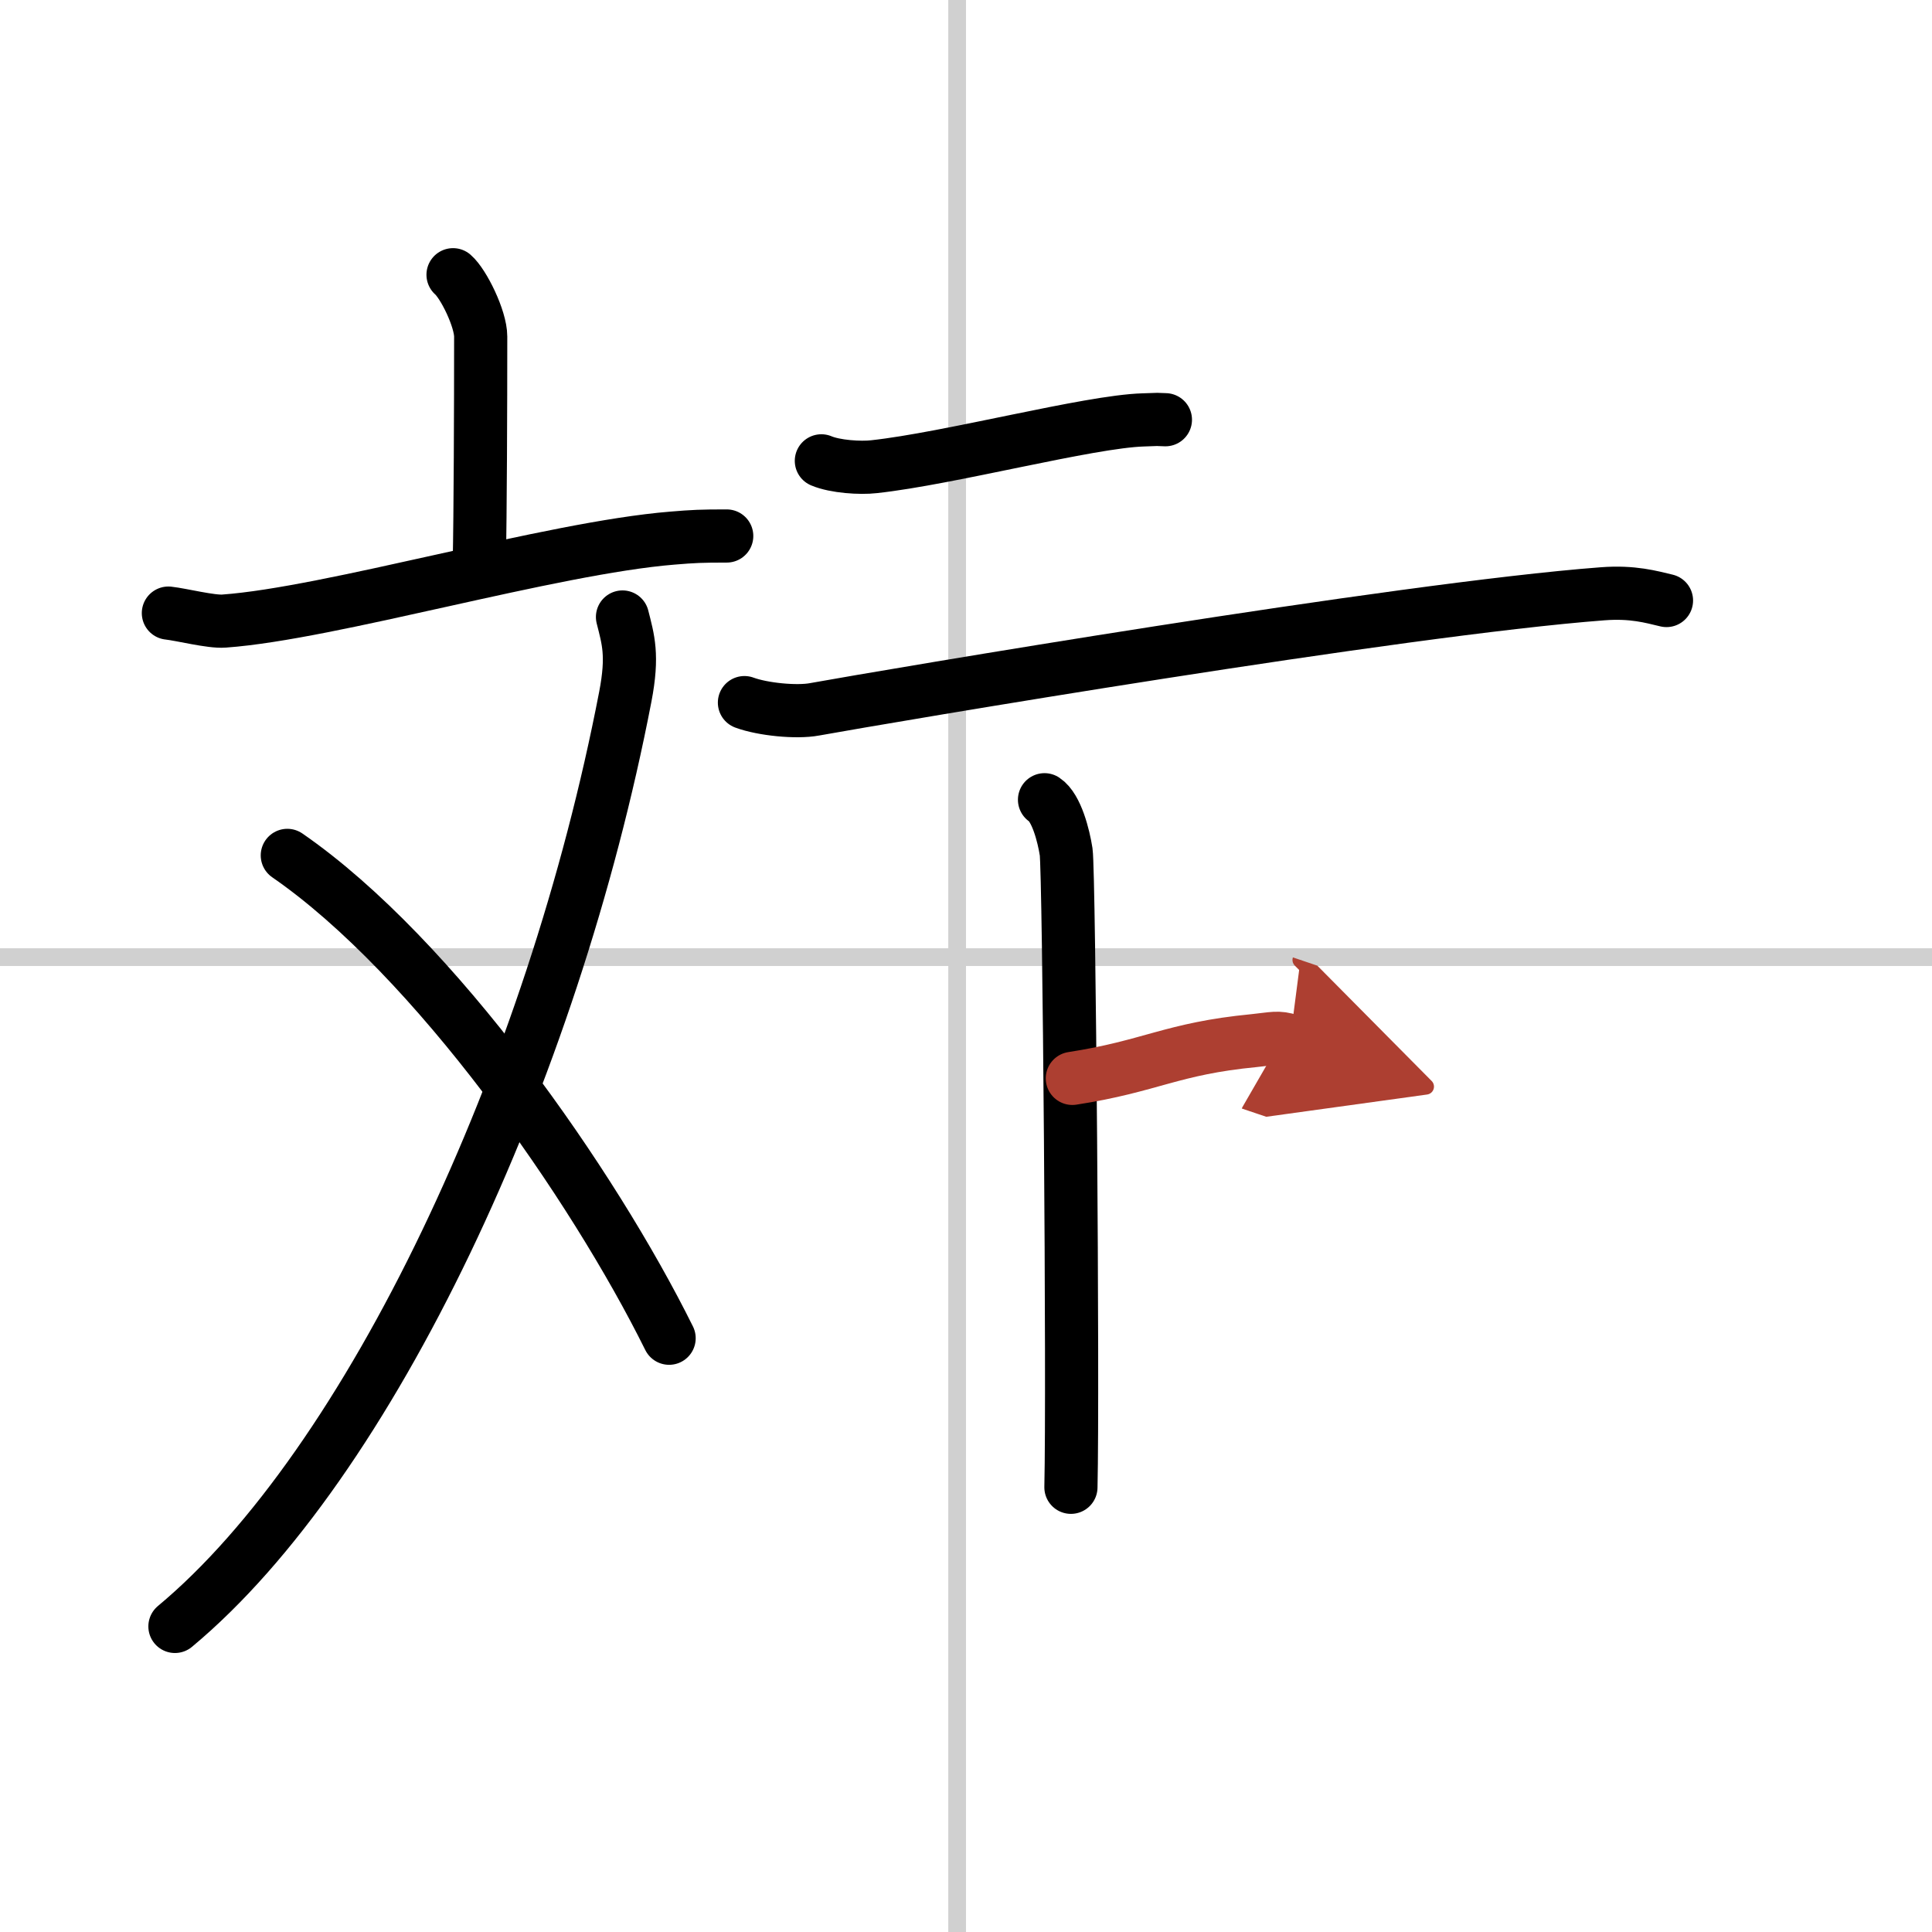 <svg width="400" height="400" viewBox="0 0 109 109" xmlns="http://www.w3.org/2000/svg"><defs><marker id="a" markerWidth="4" orient="auto" refX="1" refY="5" viewBox="0 0 10 10"><polyline points="0 0 10 5 0 10 1 5" fill="#ad3f31" stroke="#ad3f31"/></marker></defs><g fill="none" stroke="#000" stroke-linecap="round" stroke-linejoin="round" stroke-width="3"><rect width="100%" height="100%" fill="#fff" stroke="#fff"/><line x1="54" x2="54" y2="109" stroke="#d0d0d0" stroke-width="1"/><line x2="109" y1="54" y2="54" stroke="#d0d0d0" stroke-width="1"/><path d="m25.56 15.5c0.59 0.51 1.56 2.48 1.56 3.49 0 4.01-0.02 9.94-0.08 12.82"/><path d="m9.5 34.59c0.74 0.08 2.42 0.51 3.14 0.45 6.01-0.43 18.41-4.12 25.29-4.68 1.21-0.1 1.62-0.12 3.07-0.12"/><path d="m35.12 34.81c0.32 1.27 0.61 2.15 0.16 4.49-4.1 21.28-14.4 43.3-25.41 52.46"/><path d="M16.21,48.26C24.52,54,33.46,66.84,37.75,75.5"/><path d="m46.34 26c0.78 0.33 2.2 0.42 2.97 0.33 4.25-0.46 12.13-2.55 15.19-2.64 1.29-0.04 0.43-0.03 1.25-0.01"/><path d="m42 39.64c1.03 0.38 2.93 0.57 3.95 0.38 4.17-0.75 32.99-5.65 44.47-6.52 1.71-0.13 2.75 0.18 3.6 0.38"/><path d="m58.93 45.12c0.68 0.45 1.08 2.04 1.22 2.94 0.17 1.17 0.4 30.14 0.27 35.85"/><path d="m60.5 60.84c4.43-0.68 5.59-1.68 10.25-2.13 1.08-0.11 1.35-0.23 2.03 0" marker-end="url(#a)" stroke="#ad3f31"/></g></svg>
